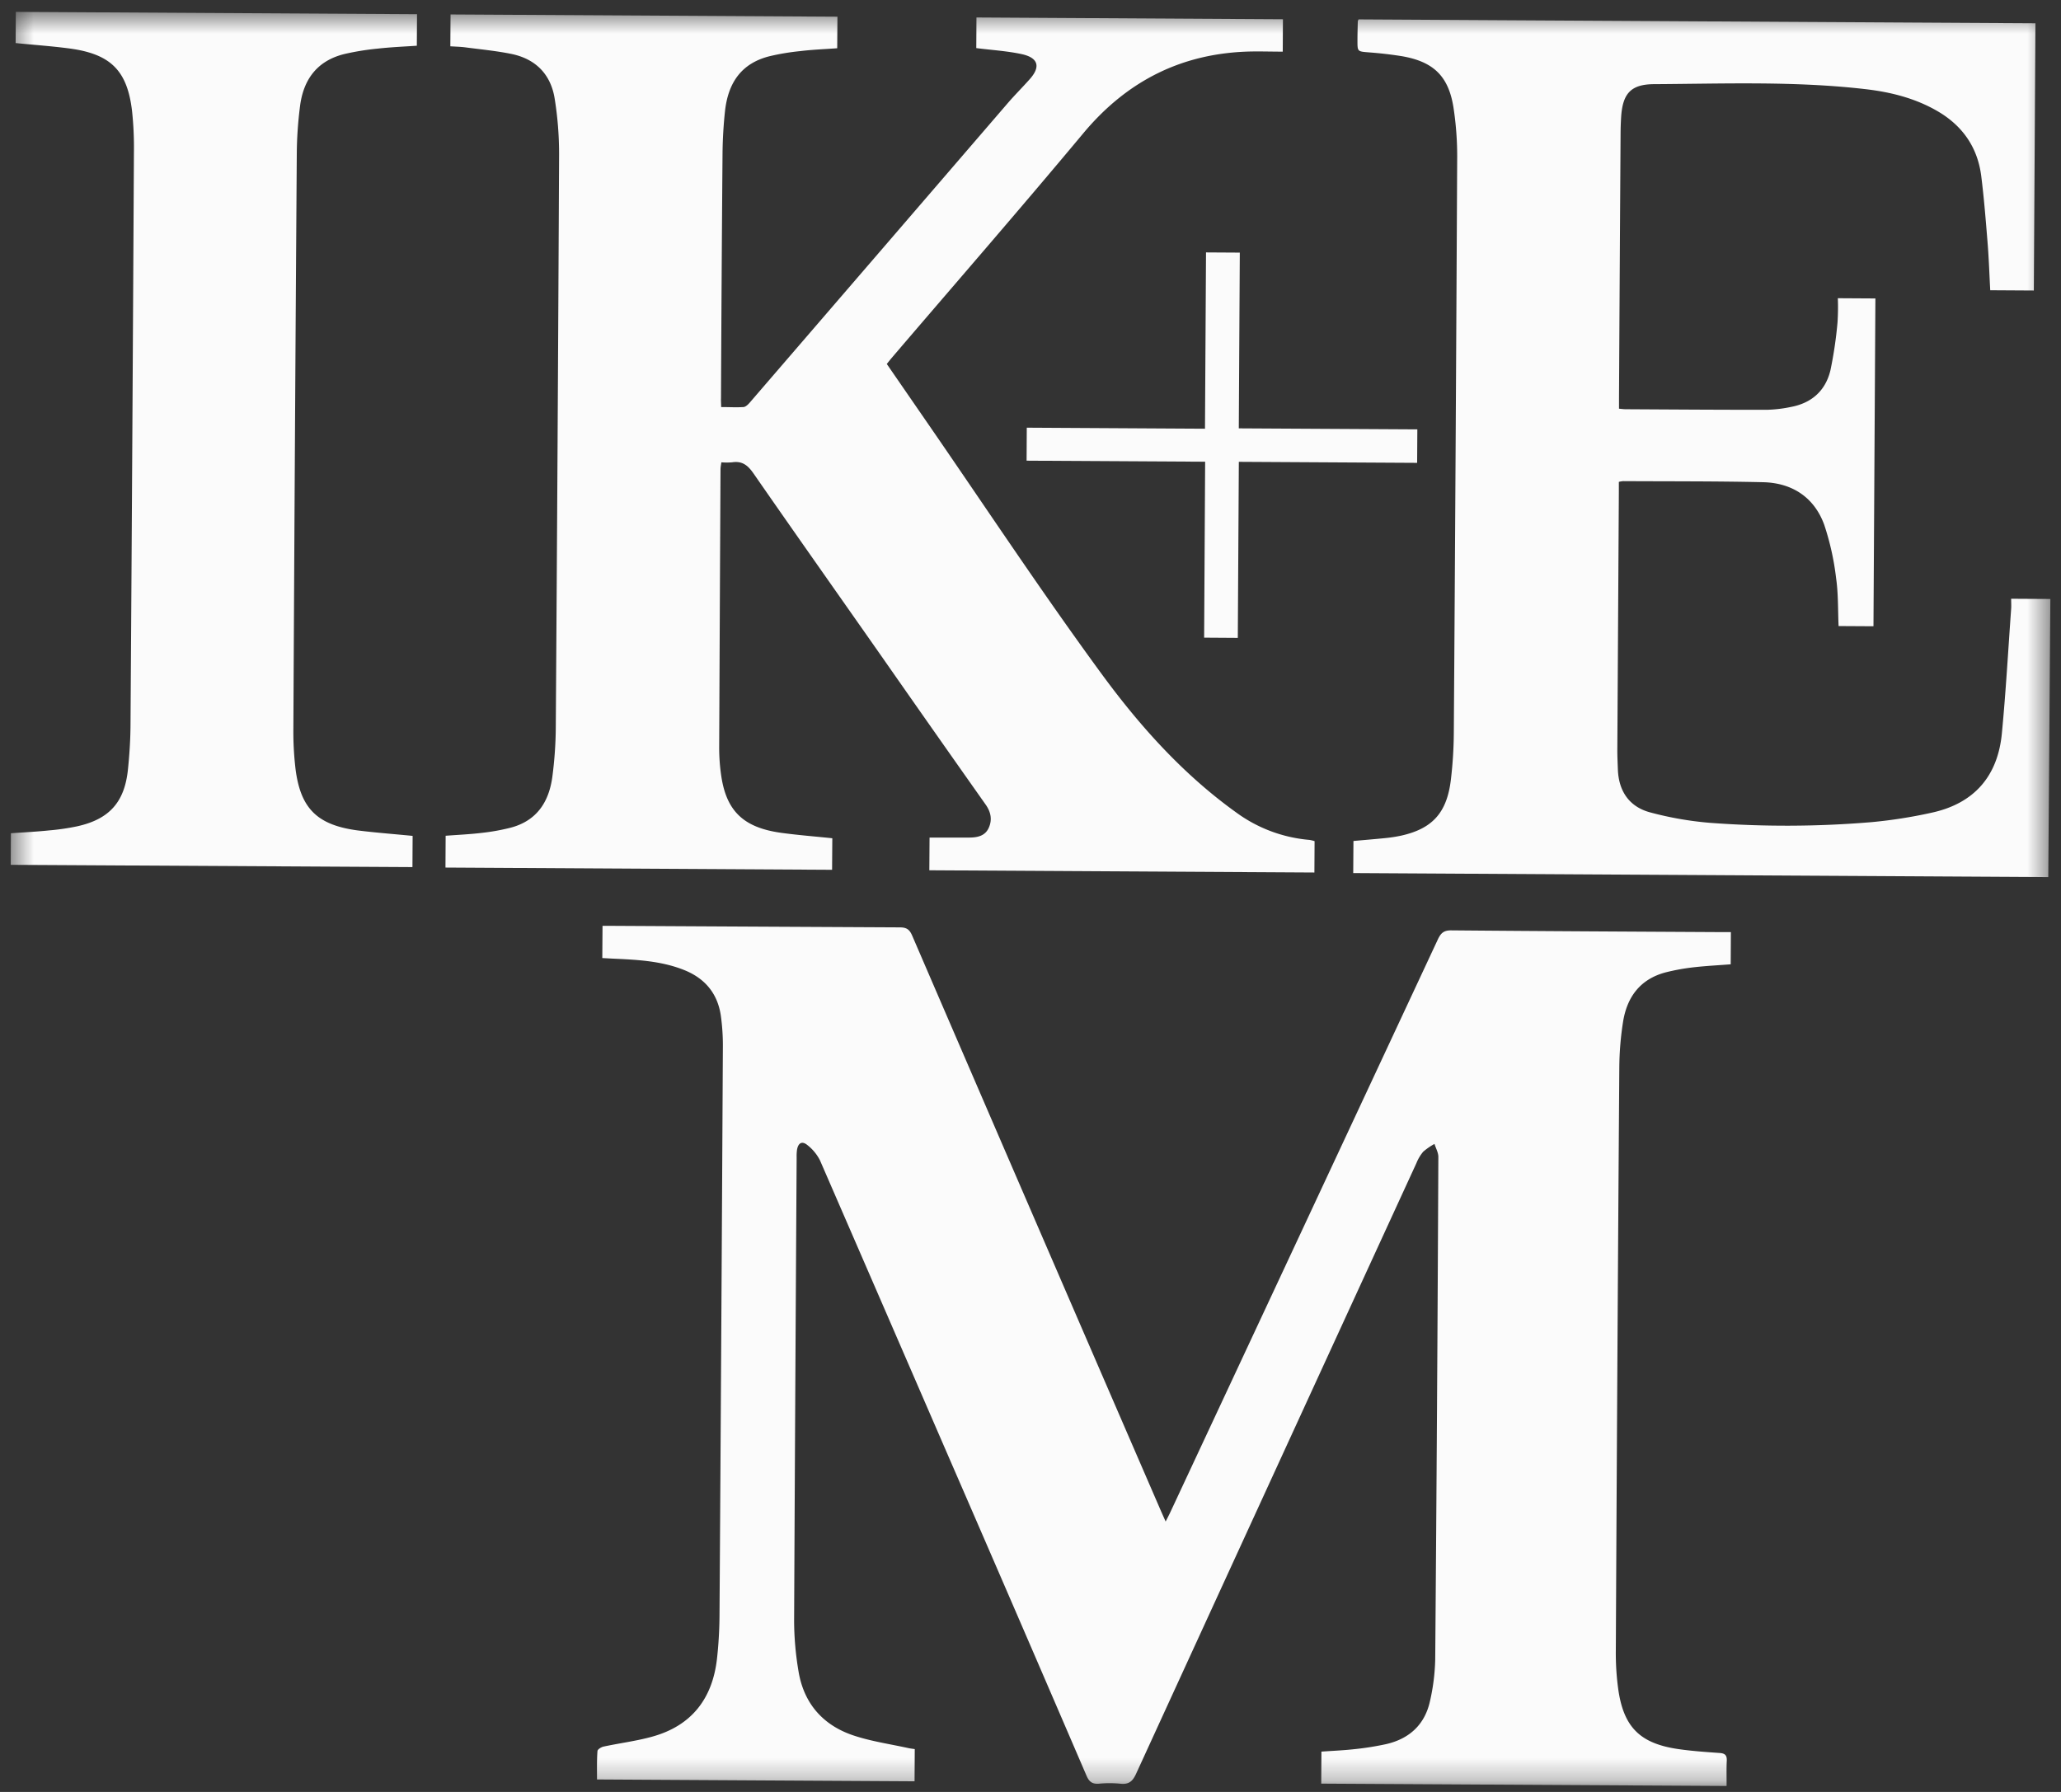 <svg width="92" height="80" fill="none" xmlns="http://www.w3.org/2000/svg"><rect width="100%" height="100%" fill="#333333" stroke="none"/><g clip-path="url(#a)"><mask id="b" style="mask-type:luminance" maskUnits="userSpaceOnUse" x="0" y="0" width="92" height="80"><path d="M91.527.53H.479v79.204h91.048V.529Z" fill="#fff"/></mask><g mask="url(#b)" fill="#FBFBFB"><path d="m91.432 39.158-31.026-.18.01-1.433c.467-.042.94-.08 1.413-.128.238-.023.474-.059.71-.109 1.403-.31 2.052-1.024 2.227-2.507.082-.693.126-1.389.13-2.087.059-8.522.108-17.044.15-25.568a14.32 14.32 0 0 0-.17-2.38c-.228-1.387-.908-2.016-2.296-2.257a17.565 17.565 0 0 0-1.465-.17c-.52-.042-.52-.03-.52-.523 0-.287.008-.572.015-.86a.367.367 0 0 1 .035-.09l30.214.174-.072 11.93-1.946-.012c-.038-.709-.061-1.417-.118-2.122-.08-.992-.159-1.987-.283-2.975-.162-1.28-.832-2.249-1.962-2.904-1-.579-2.101-.851-3.234-.98-3.121-.359-6.256-.239-9.387-.22-1.05 0-1.416.409-1.49 1.438a13.08 13.08 0 0 0-.027.785c-.025 3.925-.048 7.85-.07 11.776v.49c.13.012.214.024.3.024 2.096.012 4.193.027 6.292.025a5.87 5.87 0 0 0 1.087-.128c.936-.177 1.548-.74 1.761-1.645.147-.705.252-1.418.315-2.136.022-.357.028-.715.013-1.072l1.677.01-.086 14.635-1.557-.009c-.032-.722-.01-1.435-.11-2.131a11.897 11.897 0 0 0-.532-2.393c-.447-1.222-1.428-1.867-2.725-1.898-2.084-.048-4.17-.036-6.254-.048a1.341 1.341 0 0 0-.188.033v.441l-.068 11.553c0 .285.015.572.025.859.04.969.52 1.664 1.46 1.908a14.99 14.99 0 0 0 2.637.46c2.407.181 4.825.172 7.23-.03a21.513 21.513 0 0 0 2.65-.415c1.935-.41 2.985-1.644 3.165-3.56.177-1.845.28-3.699.413-5.548.01-.135 0-.27 0-.45l1.75.01-.093 12.417Zm-14.36 40.576-18.094-.104.008-1.43c.503-.036 1.002-.056 1.498-.112.464-.048.925-.122 1.38-.22 1.06-.239 1.746-.888 1.972-1.937a9.266 9.266 0 0 0 .23-1.85c.06-7.477.107-14.953.14-22.431 0-.194-.112-.384-.172-.58-.18.097-.349.214-.503.347a1.855 1.855 0 0 0-.305.512 29024.64 29024.64 0 0 0-12.517 27.27c-.156.34-.333.476-.704.434a4.867 4.867 0 0 0-.947 0c-.297.023-.439-.082-.558-.359a4180.667 4180.667 0 0 0-6.19-14.317c-1.901-4.387-3.802-8.77-5.706-13.151a2.031 2.031 0 0 0-.558-.68c-.239-.2-.413-.108-.468.204a1.975 1.975 0 0 0-.017.335c-.042 6.903-.08 13.808-.113 20.711.004.746.07 1.493.195 2.229.234 1.444 1.097 2.432 2.49 2.885.778.256 1.615.376 2.426.555.084.018.17.026.274.043l-.009 1.437-14.174-.082c0-.429-.01-.85.02-1.266 0-.075.168-.18.274-.202.726-.156 1.47-.247 2.183-.447 1.756-.49 2.672-1.702 2.876-3.456.074-.655.111-1.315.115-1.975.056-8.448.105-16.896.15-25.345a9.647 9.647 0 0 0-.091-1.408c-.145-.997-.717-1.678-1.664-2.048-1.016-.4-2.09-.45-3.162-.499l-.465-.025.01-1.438h.416c4.283.024 8.565.046 12.846.068.295 0 .435.08.556.358a16199.79 16199.79 0 0 0 11.117 25.715l.202.454c.08-.16.138-.267.19-.377a65908.9 65908.9 0 0 0 11.97-25.632c.13-.267.26-.384.58-.384 4.03.036 8.06.055 12.091.078h.4l-.008 1.437c-.534.042-1.073.069-1.606.128a9.512 9.512 0 0 0-1.298.232c-1.15.304-1.731 1.115-1.904 2.225a13.707 13.707 0 0 0-.164 1.971c-.062 8.685-.113 17.372-.156 26.057-.007.599.03 1.198.114 1.792.248 1.675.989 2.39 2.693 2.634.6.085 1.205.128 1.809.17.26.014.35.103.336.359-.017.358-.005.72-.008 1.115ZM32.19 18.173c.347 0 .673.02.996 0 .101-.007.211-.117.288-.206 3.837-4.452 7.674-8.905 11.509-13.36.31-.36.649-.698.965-1.052.52-.57.407-.979-.351-1.141-.65-.139-1.321-.178-2.017-.267L43.588.78l13.68.08-.008 1.446c-.464 0-.916-.014-1.368-.008-3.1.05-5.58 1.302-7.546 3.665-2.809 3.368-5.688 6.677-8.538 10.011-.073.085-.14.173-.223.275l1.77 2.568c2.61 3.779 5.138 7.614 7.853 11.316 1.687 2.296 3.605 4.436 5.959 6.128a6.446 6.446 0 0 0 3.284 1.236c.078.012.155.032.23.055l-.008 1.401-17.189-.1.01-1.46h1.755c.369 0 .724-.064.89-.44.157-.354.095-.689-.13-1.017a1656.25 1656.25 0 0 1-4.723-6.728c-1.883-2.688-3.772-5.362-5.64-8.056-.251-.365-.504-.585-.966-.512-.16.013-.32.013-.48 0-.013.107-.035.2-.037.293-.022 4.138-.041 8.277-.06 12.416-.002.437.03.872.094 1.303.236 1.57 1.003 2.297 2.67 2.529.748.103 1.503.16 2.286.243l-.01 1.408-17.258-.1.008-1.42c.537-.04 1.075-.065 1.61-.128a9.42 9.42 0 0 0 1.298-.234c1.18-.314 1.713-1.172 1.858-2.294.092-.704.143-1.413.15-2.123.059-8.548.108-17.098.148-25.647a15.516 15.516 0 0 0-.198-2.488c-.173-1.078-.846-1.77-1.939-1.992-.677-.137-1.37-.202-2.058-.293-.21-.027-.424-.03-.66-.046l.01-1.422 17.27.1-.01 1.409c-.555.04-1.107.061-1.654.128-.465.046-.926.123-1.379.231-1.193.305-1.84 1.12-1.98 2.486a19.536 19.536 0 0 0-.106 1.827c-.03 3.652-.052 7.304-.069 10.954-.006.118.007.236.007.393ZM18.419 37.317l-.008 1.394L.479 38.61l.007-1.41c.57-.04 1.145-.068 1.717-.128.415-.035.828-.095 1.235-.18 1.428-.313 2.117-1.067 2.271-2.517.07-.667.113-1.342.117-2.012.057-8.511.108-17.022.152-25.532.01-.622-.017-1.244-.082-1.862-.21-1.823-.957-2.56-2.804-2.806-.786-.103-1.58-.159-2.394-.24L.707.53l17.908.104-.008 1.408c-.572.038-1.159.063-1.742.128-.489.047-.975.125-1.454.233-1.238.29-1.864 1.13-2.017 2.33-.088.68-.137 1.363-.145 2.048-.06 8.572-.11 17.146-.153 25.718-.008.623.026 1.245.1 1.864.23 1.748.982 2.475 2.778 2.712.803.101 1.609.16 2.445.243Z"/><path d="m53.835 11.269 1.508.009-.045 7.846 7.97.045-.009 1.495-7.959-.046-.046 7.86-1.503-.01.045-7.855-7.97-.046.008-1.473 7.955.046.046-7.871Z"/></g></g><defs><clipPath id="a"><path fill="#fff" d="M0 0h92v80H0z"/></clipPath></defs></svg>